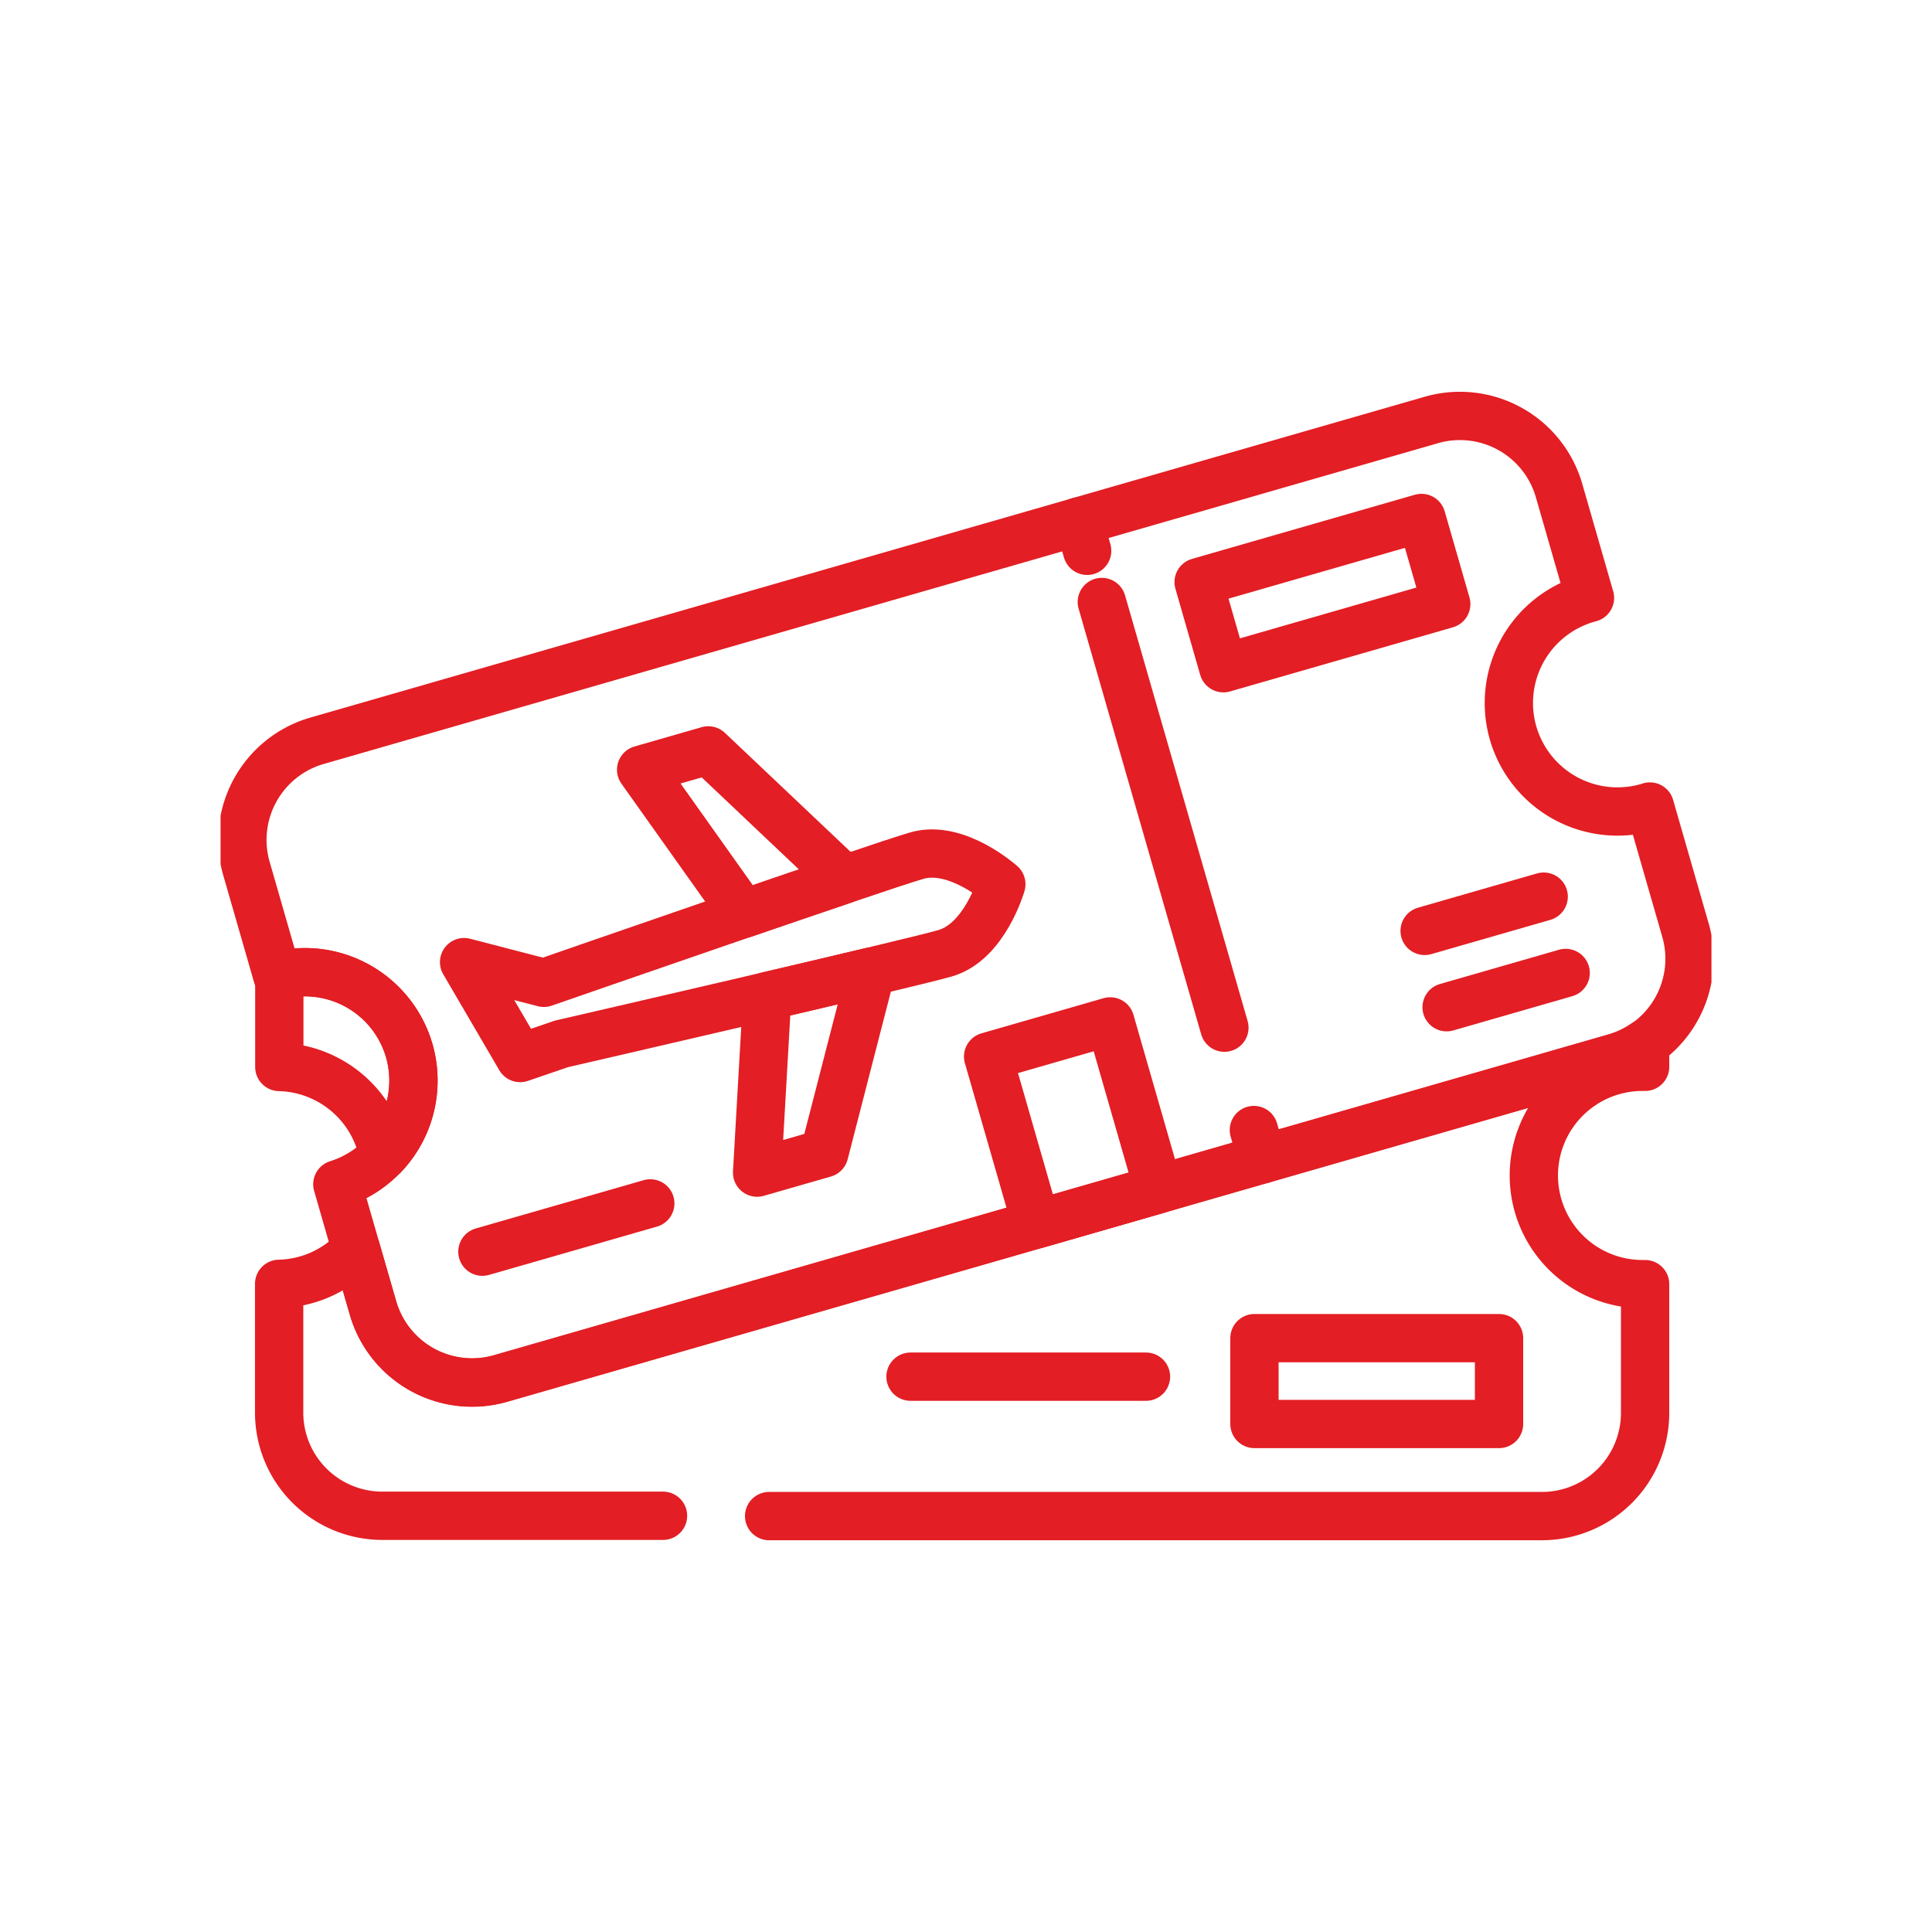<svg xmlns="http://www.w3.org/2000/svg" xmlns:xlink="http://www.w3.org/1999/xlink" width="80" height="80" viewBox="0 0 80 80">
  <defs>
    <clipPath id="clip-path">
      <path id="path489" d="M0-682.665H61.735v61.735H0Z" transform="translate(0 682.665)" fill="none"/>
    </clipPath>
  </defs>
  <g id="Airfare" transform="translate(13889 2345)">
    <rect id="Rectangle_388" data-name="Rectangle 388" width="80" height="80" transform="translate(-13889 -2345)" fill="none"/>
    <g id="g483" transform="translate(-13879.867 -1653.202)">
      <g id="g485" transform="translate(0 -682.665)">
        <g id="g487" clip-path="url(#clip-path)">
          <g id="g493" transform="translate(2.432 31.121)">
            <path id="path495" d="M-54.125-32.706a4.5,4.5,0,0,0-5.381-3.124v3.8a4.5,4.5,0,0,1,4.313,3.666A4.492,4.492,0,0,0-54.125-32.706Z" transform="translate(59.507 35.957)" fill="none" stroke="#e31e24" stroke-linecap="round" stroke-linejoin="round" stroke-width="2"/>
          </g>
          <g id="g497" transform="translate(2.432 34.08)">
            <path id="path499" d="M-204.006-196.79h32a4.272,4.272,0,0,0,4.272-4.272v-5.332h-.107a4.5,4.5,0,0,1-4.5-4.5,4.5,4.5,0,0,1,4.5-4.5h.107v-.973a4.264,4.264,0,0,1-1.25.593l-46.14,13.28a4.271,4.271,0,0,1-5.287-2.924l-.7-2.42a4.484,4.484,0,0,1-3.184,1.431v5.332a4.272,4.272,0,0,0,4.272,4.272H-208.4" transform="translate(224.289 216.355)" fill="none" stroke="#e31e24" stroke-linecap="round" stroke-linejoin="round" stroke-width="2"/>
          </g>
          <g id="g501" transform="translate(0.904 8.089)">
            <path id="path503" d="M-529.218-132.04a4.5,4.5,0,0,0,5.565,3.078l.1-.032,1.475,5.124A4.272,4.272,0,0,1-525-118.584l-46.14,13.28a4.272,4.272,0,0,1-5.287-2.924l-1.475-5.124a4.5,4.5,0,0,0,2.976-5.533,4.5,4.5,0,0,0-5.462-3.1l-1.279-4.444a4.272,4.272,0,0,1,2.924-5.287L-532.6-145a4.272,4.272,0,0,1,5.287,2.924l1.279,4.444-.1.027a4.5,4.5,0,0,0-3.084,5.565Z" transform="translate(581.834 145.168)" fill="none" stroke="#e31e24" stroke-linecap="round" stroke-linejoin="round" stroke-width="2"/>
          </g>
          <g id="g505" transform="translate(35.534 12.46)">
            <path id="path507" d="M-76.477-265.7l-7.6-26.417" transform="translate(84.081 292.117)" fill="none"/>
          </g>
          <g id="g509" transform="translate(42.787 37.66)">
            <path id="path511" d="M-3.522-12.237l-.35-1.217" transform="translate(3.872 13.453)" fill="none" stroke="#e31e24" stroke-linecap="round" stroke-linejoin="round" stroke-width="2"/>
          </g>
          <g id="g513" transform="translate(36.494 15.796)">
            <path id="path515" d="M-51.024-177.273-56.1-194.9" transform="translate(56.097 194.898)" fill="none" stroke="#e31e24" stroke-linecap="round" stroke-linejoin="round" stroke-width="2" stroke-dasharray="20.217 36.583"/>
          </g>
          <g id="g517" transform="translate(35.534 12.459)">
            <path id="path519" d="M-3.522-12.237l-.35-1.217" transform="translate(3.872 13.453)" fill="none" stroke="#e31e24" stroke-linecap="round" stroke-linejoin="round" stroke-width="2"/>
          </g>
          <g id="g521" transform="translate(17.415 21.938)">
            <path id="path523" d="M-84.724-53.732l-5.643-5.342-2.781.8,4.241,5.969C-87.417-52.817-85.951-53.318-84.724-53.732Z" transform="translate(93.148 59.075)" fill="none" stroke="#e31e24" stroke-linecap="round" stroke-linejoin="round" stroke-width="2"/>
          </g>
          <g id="g525" transform="translate(22.217 31.098)">
            <path id="path527" d="M-4.211-10.21-4.629-2.9l2.781-.8L.091-11.225C-1.169-10.924-2.677-10.569-4.211-10.21Z" transform="translate(4.629 11.225)" fill="none" stroke="#e31e24" stroke-linecap="round" stroke-linejoin="round" stroke-width="2"/>
          </g>
          <g id="g529" transform="translate(40.5 12.315)">
            <path id="path531" d="M-103.127-35.866l-9.227,2.656-1.026-3.566,9.227-2.656Z" transform="translate(113.38 39.432)" fill="none" stroke="#e31e24" stroke-linecap="round" stroke-linejoin="round" stroke-width="2"/>
          </g>
          <g id="g533" transform="translate(49.858 27.995)">
            <path id="path535" d="M0-14.272l4.93-1.419" transform="translate(0 15.691)" fill="none" stroke="#e31e24" stroke-linecap="round" stroke-linejoin="round" stroke-width="2"/>
          </g>
          <g id="g537" transform="translate(50.768 31.155)">
            <path id="path539" d="M0-14.27l4.93-1.419" transform="translate(0 15.689)" fill="none" stroke="#e31e24" stroke-linecap="round" stroke-linejoin="round" stroke-width="2"/>
          </g>
          <g id="g541" transform="translate(10.842 40.696)">
            <path id="path543" d="M0-20.126l6.952-2" transform="translate(0 22.127)" fill="none" stroke="#e31e24" stroke-linecap="round" stroke-linejoin="round" stroke-width="2"/>
          </g>
          <g id="g545" transform="translate(31.783 33.161)">
            <path id="path547" d="M-50.852,0l2,6.952-5.056,1.455-2-6.952Z" transform="translate(55.908)" fill="none" stroke="#e31e24" stroke-linecap="round" stroke-linejoin="round" stroke-width="2"/>
          </g>
          <path id="path549" d="M483.536-167.346H473.408V-170.9h10.128Z" transform="translate(-430.597 217.177)" fill="none" stroke="#e31e24" stroke-linecap="round" stroke-linejoin="round" stroke-width="2"/>
          <g id="g551" transform="translate(28.569 47.872)">
            <path id="path553" d="M-98.078,0h-9.751" transform="translate(107.829)" fill="none" stroke="#e31e24" stroke-linecap="round" stroke-linejoin="round" stroke-width="2"/>
          </g>
          <g id="g555" transform="translate(10.083 26.209)">
            <path id="path557" d="M-33.216-53.854s13.812-4.8,15.455-5.27,3.489,1.186,3.489,1.186-.682,2.386-2.325,2.859-15.891,3.753-15.891,3.753l-1.709.586-2.321-3.972Z" transform="translate(36.519 59.209)" fill="none" stroke="#e31e24" stroke-linecap="round" stroke-linejoin="round" stroke-width="2"/>
          </g>
        </g>
      </g>
    </g>
  </g>
</svg>
